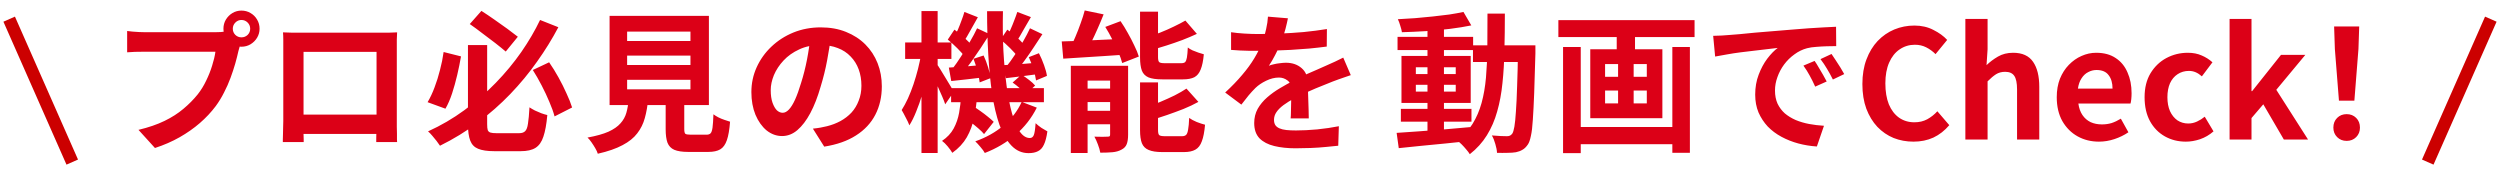 <svg width="241" height="18" viewBox="0 0 241 18" fill="none" xmlns="http://www.w3.org/2000/svg">
<path d="M6.965 15.626L0.885 1.847" stroke="#CC0000" stroke-width="1.214"/>
<path d="M22.442 2.77C22.442 3.003 22.525 3.202 22.69 3.367C22.855 3.523 23.05 3.6 23.273 3.6C23.506 3.6 23.705 3.523 23.87 3.367C24.036 3.202 24.118 3.003 24.118 2.77C24.118 2.537 24.036 2.337 23.87 2.172C23.705 2.007 23.506 1.925 23.273 1.925C23.05 1.925 22.855 2.007 22.69 2.172C22.525 2.337 22.442 2.537 22.442 2.77ZM21.539 2.77C21.539 2.449 21.617 2.158 21.772 1.895C21.937 1.623 22.151 1.41 22.413 1.254C22.676 1.099 22.962 1.021 23.273 1.021C23.594 1.021 23.885 1.099 24.147 1.254C24.419 1.41 24.633 1.623 24.788 1.895C24.944 2.158 25.022 2.449 25.022 2.77C25.022 3.081 24.944 3.367 24.788 3.629C24.633 3.892 24.419 4.105 24.147 4.271C23.885 4.426 23.594 4.504 23.273 4.504C22.962 4.504 22.676 4.426 22.413 4.271C22.151 4.105 21.937 3.892 21.772 3.629C21.617 3.367 21.539 3.081 21.539 2.77ZM23.302 3.921C23.234 4.057 23.176 4.222 23.127 4.416C23.079 4.601 23.03 4.771 22.982 4.926C22.904 5.286 22.802 5.689 22.676 6.136C22.549 6.573 22.399 7.029 22.224 7.505C22.049 7.981 21.84 8.453 21.597 8.919C21.364 9.385 21.097 9.822 20.796 10.23C20.359 10.813 19.849 11.357 19.266 11.862C18.683 12.367 18.032 12.824 17.313 13.232C16.595 13.64 15.803 13.985 14.938 14.267L13.35 12.518C14.321 12.285 15.157 11.998 15.856 11.658C16.556 11.318 17.163 10.93 17.678 10.493C18.202 10.055 18.664 9.589 19.062 9.094C19.383 8.686 19.654 8.244 19.878 7.768C20.111 7.292 20.3 6.816 20.446 6.34C20.602 5.854 20.709 5.402 20.767 4.985C20.621 4.985 20.378 4.985 20.038 4.985C19.708 4.985 19.314 4.985 18.858 4.985C18.411 4.985 17.94 4.985 17.445 4.985C16.959 4.985 16.488 4.985 16.031 4.985C15.575 4.985 15.162 4.985 14.793 4.985C14.433 4.985 14.166 4.985 13.991 4.985C13.651 4.985 13.321 4.989 13 4.999C12.689 5.009 12.442 5.023 12.257 5.043V2.988C12.403 3.008 12.578 3.027 12.782 3.047C12.995 3.066 13.209 3.081 13.423 3.09C13.646 3.1 13.836 3.105 13.991 3.105C14.146 3.105 14.365 3.105 14.647 3.105C14.938 3.105 15.273 3.105 15.652 3.105C16.031 3.105 16.424 3.105 16.832 3.105C17.25 3.105 17.663 3.105 18.071 3.105C18.489 3.105 18.877 3.105 19.237 3.105C19.596 3.105 19.907 3.105 20.169 3.105C20.432 3.105 20.621 3.105 20.738 3.105C20.883 3.105 21.058 3.1 21.262 3.09C21.476 3.081 21.68 3.047 21.874 2.988L23.302 3.921ZM27.28 3.119C27.581 3.129 27.863 3.139 28.125 3.149C28.397 3.149 28.63 3.149 28.824 3.149C28.98 3.149 29.218 3.149 29.538 3.149C29.869 3.149 30.252 3.149 30.689 3.149C31.127 3.149 31.593 3.149 32.088 3.149C32.584 3.149 33.079 3.149 33.575 3.149C34.08 3.149 34.551 3.149 34.988 3.149C35.425 3.149 35.804 3.149 36.124 3.149C36.455 3.149 36.693 3.149 36.839 3.149C37.023 3.149 37.242 3.149 37.494 3.149C37.757 3.139 38.019 3.129 38.281 3.119C38.271 3.343 38.262 3.581 38.252 3.833C38.252 4.076 38.252 4.309 38.252 4.533C38.252 4.669 38.252 4.883 38.252 5.174C38.252 5.456 38.252 5.796 38.252 6.194C38.252 6.583 38.252 7 38.252 7.447C38.252 7.884 38.252 8.326 38.252 8.773C38.252 9.22 38.252 9.643 38.252 10.041C38.252 10.429 38.252 10.769 38.252 11.061C38.252 11.343 38.252 11.547 38.252 11.673C38.252 11.819 38.252 12.003 38.252 12.227C38.262 12.44 38.267 12.659 38.267 12.882C38.267 13.096 38.267 13.285 38.267 13.451C38.276 13.606 38.281 13.689 38.281 13.698H36.27C36.27 13.679 36.27 13.562 36.27 13.349C36.28 13.125 36.285 12.863 36.285 12.562C36.294 12.261 36.299 11.979 36.299 11.717C36.299 11.59 36.299 11.377 36.299 11.075C36.299 10.774 36.299 10.42 36.299 10.012C36.299 9.604 36.299 9.171 36.299 8.715C36.299 8.258 36.299 7.811 36.299 7.374C36.299 6.937 36.299 6.539 36.299 6.179C36.299 5.82 36.299 5.533 36.299 5.32C36.299 5.106 36.299 4.999 36.299 4.999H29.261C29.261 4.999 29.261 5.106 29.261 5.32C29.261 5.533 29.261 5.82 29.261 6.179C29.261 6.529 29.261 6.927 29.261 7.374C29.261 7.811 29.261 8.258 29.261 8.715C29.261 9.162 29.261 9.594 29.261 10.012C29.261 10.42 29.261 10.774 29.261 11.075C29.261 11.377 29.261 11.59 29.261 11.717C29.261 11.891 29.261 12.091 29.261 12.314C29.261 12.528 29.261 12.737 29.261 12.941C29.271 13.145 29.276 13.315 29.276 13.451C29.276 13.596 29.276 13.679 29.276 13.698H27.265C27.265 13.679 27.265 13.596 27.265 13.451C27.275 13.305 27.28 13.125 27.28 12.911C27.289 12.698 27.294 12.479 27.294 12.256C27.304 12.032 27.309 11.833 27.309 11.658C27.309 11.532 27.309 11.328 27.309 11.046C27.309 10.755 27.309 10.41 27.309 10.012C27.309 9.613 27.309 9.196 27.309 8.759C27.309 8.312 27.309 7.865 27.309 7.418C27.309 6.971 27.309 6.553 27.309 6.165C27.309 5.767 27.309 5.427 27.309 5.145C27.309 4.863 27.309 4.659 27.309 4.533C27.309 4.329 27.309 4.096 27.309 3.833C27.309 3.561 27.299 3.323 27.28 3.119ZM37.028 11.046V12.911H28.27V11.046H37.028ZM45.111 4.343H46.962V11.979C46.962 12.231 46.981 12.421 47.02 12.547C47.068 12.664 47.156 12.741 47.282 12.78C47.408 12.819 47.598 12.839 47.85 12.839C47.938 12.839 48.079 12.839 48.273 12.839C48.477 12.839 48.696 12.839 48.929 12.839C49.162 12.839 49.38 12.839 49.584 12.839C49.798 12.839 49.953 12.839 50.051 12.839C50.303 12.839 50.493 12.775 50.619 12.649C50.755 12.523 50.847 12.28 50.896 11.921C50.954 11.561 51.003 11.037 51.041 10.347C51.187 10.444 51.362 10.546 51.566 10.653C51.77 10.75 51.974 10.837 52.178 10.915C52.392 10.993 52.586 11.051 52.761 11.09C52.683 11.974 52.557 12.669 52.382 13.174C52.217 13.679 51.964 14.038 51.624 14.252C51.284 14.466 50.813 14.573 50.211 14.573C50.123 14.573 49.987 14.573 49.803 14.573C49.628 14.573 49.434 14.573 49.22 14.573C49.006 14.573 48.793 14.573 48.579 14.573C48.365 14.573 48.171 14.573 47.996 14.573C47.831 14.573 47.709 14.573 47.632 14.573C46.971 14.573 46.456 14.495 46.087 14.339C45.728 14.194 45.475 13.931 45.33 13.553C45.184 13.174 45.111 12.649 45.111 11.979V4.343ZM45.286 2.318L46.408 1.05C46.806 1.303 47.219 1.58 47.646 1.881C48.084 2.182 48.501 2.478 48.9 2.77C49.298 3.061 49.638 3.319 49.919 3.542L48.754 4.97C48.482 4.737 48.147 4.465 47.748 4.154C47.35 3.843 46.932 3.527 46.495 3.207C46.068 2.877 45.665 2.58 45.286 2.318ZM42.765 5.014L44.441 5.436C44.343 6.009 44.222 6.607 44.076 7.229C43.931 7.85 43.766 8.443 43.581 9.006C43.396 9.57 43.183 10.06 42.94 10.478L41.22 9.851C41.473 9.424 41.696 8.948 41.891 8.423C42.095 7.889 42.27 7.331 42.415 6.748C42.571 6.165 42.687 5.587 42.765 5.014ZM51.362 6.748L52.936 6.005C53.247 6.451 53.548 6.937 53.839 7.462C54.131 7.986 54.388 8.501 54.611 9.006C54.845 9.502 55.024 9.953 55.151 10.361L53.46 11.221C53.353 10.813 53.188 10.352 52.965 9.837C52.751 9.322 52.504 8.793 52.222 8.249C51.94 7.705 51.654 7.204 51.362 6.748ZM52.062 1.925L53.825 2.624C53.232 3.751 52.547 4.858 51.77 5.946C51.003 7.034 50.143 8.074 49.191 9.065C48.239 10.055 47.195 10.973 46.058 11.819C44.931 12.664 43.717 13.407 42.415 14.048C42.328 13.912 42.216 13.757 42.08 13.582C41.954 13.417 41.818 13.251 41.672 13.086C41.526 12.911 41.39 12.771 41.264 12.664C42.508 12.1 43.673 11.42 44.761 10.624C45.859 9.817 46.869 8.938 47.792 7.986C48.715 7.034 49.536 6.043 50.255 5.014C50.974 3.974 51.576 2.945 52.062 1.925ZM60.455 5.363V6.267H66.56V5.363H60.455ZM60.455 7.695V8.613H66.56V7.695H60.455ZM60.455 3.047V3.95H66.56V3.047H60.455ZM58.764 1.531H68.338V10.128H58.764V1.531ZM64.17 8.963H65.963V12.445C65.963 12.678 65.997 12.829 66.065 12.897C66.142 12.955 66.317 12.984 66.589 12.984C66.647 12.984 66.74 12.984 66.866 12.984C67.002 12.984 67.153 12.984 67.318 12.984C67.483 12.984 67.638 12.984 67.784 12.984C67.93 12.984 68.041 12.984 68.119 12.984C68.284 12.984 68.411 12.941 68.498 12.853C68.585 12.766 68.649 12.581 68.688 12.299C68.726 12.018 68.755 11.59 68.775 11.017C68.901 11.114 69.057 11.211 69.241 11.309C69.436 11.406 69.635 11.488 69.839 11.556C70.052 11.624 70.232 11.683 70.378 11.731C70.32 12.499 70.218 13.091 70.072 13.509C69.926 13.936 69.712 14.233 69.431 14.398C69.149 14.563 68.765 14.645 68.279 14.645C68.202 14.645 68.095 14.645 67.959 14.645C67.833 14.645 67.692 14.645 67.536 14.645C67.381 14.645 67.221 14.645 67.055 14.645C66.9 14.645 66.759 14.645 66.633 14.645C66.507 14.645 66.409 14.645 66.341 14.645C65.768 14.645 65.322 14.577 65.001 14.441C64.69 14.305 64.472 14.077 64.345 13.757C64.229 13.436 64.17 13.004 64.17 12.46V8.963ZM60.615 9.56H62.48C62.422 10.221 62.315 10.828 62.16 11.381C62.014 11.925 61.771 12.416 61.431 12.853C61.101 13.29 60.63 13.669 60.017 13.99C59.406 14.32 58.609 14.597 57.628 14.82C57.579 14.655 57.497 14.475 57.38 14.281C57.273 14.097 57.152 13.907 57.016 13.713C56.889 13.528 56.763 13.378 56.637 13.261C57.482 13.106 58.157 12.916 58.662 12.693C59.167 12.46 59.551 12.193 59.813 11.891C60.086 11.59 60.275 11.25 60.382 10.871C60.489 10.483 60.566 10.046 60.615 9.56ZM80.112 3.469C80.015 4.207 79.888 4.994 79.733 5.83C79.578 6.665 79.369 7.51 79.106 8.365C78.825 9.346 78.494 10.191 78.116 10.901C77.737 11.61 77.319 12.159 76.862 12.547C76.416 12.926 75.925 13.115 75.391 13.115C74.856 13.115 74.361 12.936 73.904 12.576C73.458 12.207 73.098 11.702 72.826 11.061C72.564 10.42 72.433 9.691 72.433 8.875C72.433 8.03 72.603 7.233 72.943 6.485C73.283 5.737 73.754 5.077 74.356 4.504C74.968 3.921 75.677 3.464 76.484 3.134C77.3 2.804 78.179 2.639 79.121 2.639C80.024 2.639 80.836 2.784 81.554 3.076C82.283 3.367 82.905 3.77 83.42 4.285C83.934 4.8 84.328 5.402 84.6 6.092C84.872 6.782 85.008 7.525 85.008 8.321C85.008 9.341 84.799 10.255 84.381 11.061C83.964 11.867 83.342 12.533 82.516 13.057C81.7 13.582 80.68 13.941 79.456 14.135L78.363 12.401C78.645 12.372 78.893 12.338 79.106 12.299C79.32 12.261 79.524 12.217 79.718 12.168C80.185 12.052 80.617 11.887 81.015 11.673C81.423 11.449 81.778 11.177 82.079 10.857C82.38 10.527 82.613 10.143 82.778 9.706C82.953 9.269 83.041 8.788 83.041 8.263C83.041 7.69 82.953 7.165 82.778 6.689C82.604 6.213 82.346 5.801 82.006 5.451C81.666 5.091 81.253 4.819 80.768 4.635C80.282 4.441 79.723 4.343 79.092 4.343C78.315 4.343 77.63 4.484 77.037 4.766C76.445 5.038 75.944 5.393 75.536 5.83C75.128 6.267 74.818 6.738 74.604 7.243C74.4 7.748 74.298 8.229 74.298 8.686C74.298 9.171 74.356 9.579 74.473 9.91C74.589 10.23 74.73 10.473 74.895 10.638C75.07 10.794 75.255 10.871 75.449 10.871C75.653 10.871 75.852 10.769 76.046 10.565C76.25 10.352 76.45 10.031 76.644 9.604C76.838 9.176 77.032 8.637 77.227 7.986C77.45 7.287 77.64 6.539 77.795 5.742C77.95 4.946 78.062 4.169 78.13 3.411L80.112 3.469ZM91.686 8.496H100.633V9.851H91.686V8.496ZM92.881 11.265L93.755 10.216C93.998 10.352 94.246 10.512 94.498 10.697C94.761 10.881 95.004 11.066 95.227 11.25C95.46 11.435 95.65 11.6 95.795 11.746L94.863 12.926C94.727 12.761 94.547 12.581 94.323 12.387C94.1 12.193 93.862 11.998 93.609 11.804C93.357 11.6 93.114 11.42 92.881 11.265ZM97.617 7.957L98.476 7.199C98.71 7.345 98.952 7.515 99.205 7.709C99.457 7.904 99.652 8.083 99.788 8.249L98.884 9.079C98.758 8.914 98.569 8.725 98.316 8.511C98.073 8.297 97.84 8.113 97.617 7.957ZM92.648 9.21H94.192C94.144 9.949 94.047 10.658 93.901 11.338C93.765 12.018 93.532 12.649 93.201 13.232C92.871 13.805 92.405 14.305 91.803 14.733C91.696 14.548 91.545 14.339 91.351 14.106C91.166 13.883 90.987 13.708 90.812 13.582C91.307 13.251 91.681 12.853 91.934 12.387C92.186 11.921 92.361 11.415 92.458 10.871C92.555 10.327 92.619 9.774 92.648 9.21ZM95.154 1.079H96.684C96.655 2.41 96.669 3.683 96.728 4.897C96.796 6.111 96.898 7.233 97.034 8.263C97.17 9.283 97.345 10.172 97.558 10.93C97.772 11.678 98.02 12.261 98.302 12.678C98.593 13.096 98.918 13.305 99.278 13.305C99.453 13.305 99.579 13.213 99.657 13.028C99.734 12.843 99.793 12.46 99.832 11.877C99.997 12.032 100.186 12.183 100.4 12.329C100.613 12.465 100.803 12.576 100.968 12.664C100.89 13.217 100.779 13.645 100.633 13.946C100.497 14.247 100.307 14.456 100.065 14.573C99.832 14.699 99.525 14.762 99.147 14.762C98.515 14.762 97.966 14.519 97.5 14.033C97.043 13.557 96.66 12.892 96.349 12.037C96.048 11.173 95.81 10.167 95.635 9.021C95.47 7.865 95.348 6.617 95.271 5.276C95.193 3.926 95.154 2.527 95.154 1.079ZM98.491 9.822L99.948 10.376C99.443 11.386 98.758 12.261 97.894 12.999C97.029 13.737 96.043 14.32 94.936 14.747C94.848 14.582 94.707 14.388 94.513 14.165C94.328 13.941 94.163 13.761 94.017 13.625C95.067 13.256 95.975 12.746 96.742 12.095C97.519 11.445 98.102 10.687 98.491 9.822ZM96.451 3.819L97.107 2.857C97.408 3.071 97.719 3.323 98.039 3.615C98.37 3.906 98.612 4.169 98.768 4.402L98.097 5.48C97.942 5.237 97.704 4.96 97.383 4.649C97.063 4.329 96.752 4.052 96.451 3.819ZM99.176 5.509L100.152 5.13C100.337 5.49 100.502 5.873 100.647 6.281C100.793 6.68 100.885 7.025 100.924 7.316L99.875 7.753C99.836 7.452 99.749 7.093 99.613 6.675C99.487 6.247 99.341 5.859 99.176 5.509ZM96.713 6.281C97.16 6.262 97.66 6.233 98.214 6.194C98.768 6.145 99.351 6.097 99.963 6.048L99.992 7.156C99.457 7.224 98.938 7.292 98.433 7.36C97.927 7.428 97.442 7.486 96.975 7.535L96.713 6.281ZM98.068 1.152L99.38 1.648C99.137 2.056 98.894 2.473 98.651 2.901C98.418 3.328 98.204 3.688 98.01 3.979L97.078 3.557C97.194 3.333 97.311 3.085 97.427 2.813C97.553 2.532 97.67 2.245 97.777 1.954C97.894 1.662 97.991 1.395 98.068 1.152ZM99.292 2.726L100.487 3.294C100.225 3.702 99.943 4.13 99.642 4.577C99.351 5.023 99.054 5.451 98.753 5.859C98.462 6.267 98.185 6.626 97.923 6.937L97.005 6.427C97.267 6.107 97.539 5.733 97.821 5.305C98.102 4.868 98.374 4.426 98.637 3.979C98.899 3.523 99.118 3.105 99.292 2.726ZM91.365 3.819L92.007 2.857C92.308 3.071 92.619 3.323 92.939 3.615C93.269 3.906 93.517 4.169 93.682 4.402L92.998 5.48C92.842 5.237 92.604 4.96 92.284 4.649C91.963 4.329 91.657 4.052 91.365 3.819ZM93.843 5.669L94.819 5.349C94.984 5.699 95.13 6.082 95.256 6.5C95.382 6.908 95.46 7.253 95.489 7.535L94.44 7.943C94.411 7.641 94.338 7.277 94.222 6.85C94.115 6.422 93.988 6.029 93.843 5.669ZM91.468 6.515C91.905 6.485 92.405 6.451 92.968 6.413C93.541 6.364 94.134 6.315 94.746 6.267L94.775 7.462C94.241 7.53 93.712 7.593 93.187 7.651C92.672 7.709 92.177 7.763 91.701 7.811L91.468 6.515ZM92.968 1.152L94.265 1.662C94.032 2.07 93.794 2.493 93.551 2.93C93.318 3.357 93.104 3.722 92.91 4.023L91.978 3.615C92.094 3.391 92.216 3.139 92.342 2.857C92.468 2.566 92.585 2.269 92.692 1.968C92.808 1.667 92.9 1.395 92.968 1.152ZM94.192 2.726L95.402 3.294C95.13 3.722 94.838 4.173 94.528 4.649C94.217 5.116 93.906 5.567 93.595 6.005C93.284 6.432 92.988 6.811 92.706 7.141L91.803 6.646C92.075 6.296 92.356 5.893 92.648 5.436C92.939 4.98 93.221 4.513 93.493 4.037C93.775 3.561 94.008 3.124 94.192 2.726ZM87.256 4.096H91.715V5.684H87.256V4.096ZM88.83 1.065H90.389V14.747H88.83V1.065ZM88.801 5.203L89.704 5.509C89.617 6.073 89.505 6.665 89.369 7.287C89.233 7.899 89.078 8.501 88.903 9.094C88.728 9.686 88.534 10.24 88.32 10.755C88.116 11.27 87.897 11.712 87.664 12.081C87.587 11.867 87.47 11.619 87.315 11.338C87.169 11.046 87.038 10.803 86.921 10.609C87.125 10.289 87.324 9.919 87.519 9.502C87.713 9.074 87.893 8.618 88.058 8.132C88.223 7.637 88.369 7.141 88.495 6.646C88.621 6.141 88.723 5.66 88.801 5.203ZM90.302 6.165C90.379 6.262 90.496 6.437 90.651 6.689C90.807 6.932 90.972 7.204 91.147 7.505C91.332 7.797 91.497 8.069 91.642 8.321C91.788 8.564 91.89 8.739 91.948 8.846L91.118 10.055C91.05 9.842 90.953 9.589 90.826 9.298C90.7 8.997 90.564 8.691 90.418 8.38C90.273 8.059 90.132 7.763 89.996 7.491C89.86 7.209 89.753 6.981 89.675 6.806L90.302 6.165ZM104.567 1.007L106.389 1.385C106.214 1.832 106.024 2.284 105.82 2.741C105.626 3.187 105.427 3.615 105.223 4.023C105.029 4.421 104.839 4.776 104.655 5.087L103.125 4.693C103.309 4.363 103.489 3.984 103.664 3.557C103.848 3.129 104.018 2.692 104.174 2.245C104.339 1.798 104.47 1.385 104.567 1.007ZM102.352 3.994C102.877 3.974 103.479 3.955 104.159 3.935C104.839 3.906 105.553 3.872 106.301 3.833C107.049 3.795 107.802 3.761 108.56 3.731L108.545 5.261C107.826 5.31 107.107 5.359 106.389 5.407C105.67 5.456 104.98 5.499 104.319 5.538C103.659 5.577 103.052 5.616 102.498 5.655L102.352 3.994ZM103.227 6.34H107.846V7.768H104.844V14.747H103.227V6.34ZM107.015 6.34H108.749V12.984C108.749 13.363 108.705 13.664 108.618 13.888C108.531 14.121 108.361 14.301 108.108 14.427C107.865 14.563 107.574 14.645 107.234 14.675C106.894 14.704 106.505 14.718 106.068 14.718C106.029 14.485 105.951 14.218 105.835 13.917C105.728 13.625 105.616 13.378 105.5 13.174C105.762 13.183 106.019 13.188 106.272 13.188C106.525 13.188 106.695 13.183 106.782 13.174C106.879 13.174 106.942 13.159 106.971 13.13C107.001 13.101 107.015 13.043 107.015 12.955V6.34ZM103.955 8.54H108.006V9.837H103.955V8.54ZM103.955 10.682H108.006V11.979H103.955V10.682ZM109.9 1.123H111.634V5.509C111.634 5.762 111.673 5.922 111.751 5.99C111.829 6.058 112.003 6.092 112.275 6.092C112.334 6.092 112.436 6.092 112.581 6.092C112.727 6.092 112.883 6.092 113.048 6.092C113.223 6.092 113.383 6.092 113.529 6.092C113.684 6.092 113.801 6.092 113.878 6.092C114.043 6.092 114.165 6.058 114.243 5.99C114.32 5.912 114.379 5.767 114.417 5.553C114.456 5.329 114.485 5.004 114.505 4.577C114.621 4.674 114.772 4.766 114.957 4.853C115.141 4.931 115.331 5.004 115.525 5.072C115.719 5.14 115.894 5.193 116.049 5.232C115.991 5.864 115.889 6.354 115.743 6.704C115.607 7.054 115.403 7.301 115.131 7.447C114.859 7.583 114.495 7.651 114.039 7.651C113.971 7.651 113.869 7.651 113.733 7.651C113.597 7.651 113.441 7.651 113.266 7.651C113.101 7.651 112.936 7.651 112.771 7.651C112.615 7.651 112.47 7.651 112.334 7.651C112.207 7.651 112.11 7.651 112.042 7.651C111.469 7.651 111.027 7.588 110.716 7.462C110.405 7.326 110.192 7.107 110.075 6.806C109.959 6.495 109.9 6.068 109.9 5.524V1.123ZM114.272 1.983L115.379 3.265C114.942 3.469 114.471 3.668 113.966 3.863C113.47 4.047 112.965 4.222 112.45 4.387C111.935 4.552 111.435 4.698 110.949 4.824C110.911 4.659 110.838 4.46 110.731 4.227C110.634 3.994 110.541 3.795 110.454 3.629C110.901 3.484 111.357 3.323 111.824 3.149C112.29 2.964 112.732 2.77 113.15 2.566C113.577 2.362 113.951 2.167 114.272 1.983ZM109.9 7.943H111.634V12.533C111.634 12.795 111.673 12.96 111.751 13.028C111.838 13.096 112.023 13.13 112.305 13.13C112.363 13.13 112.465 13.13 112.611 13.13C112.756 13.13 112.917 13.13 113.091 13.13C113.276 13.13 113.446 13.13 113.601 13.13C113.767 13.13 113.883 13.13 113.951 13.13C114.126 13.13 114.257 13.086 114.345 12.999C114.432 12.911 114.495 12.741 114.534 12.489C114.583 12.236 114.617 11.862 114.636 11.367C114.821 11.503 115.063 11.634 115.365 11.76C115.666 11.877 115.933 11.964 116.166 12.023C116.108 12.703 116.006 13.232 115.86 13.611C115.724 13.999 115.515 14.271 115.233 14.427C114.961 14.582 114.592 14.66 114.126 14.66C114.048 14.66 113.937 14.66 113.791 14.66C113.655 14.66 113.499 14.66 113.325 14.66C113.159 14.66 112.989 14.66 112.815 14.66C112.649 14.66 112.499 14.66 112.363 14.66C112.227 14.66 112.12 14.66 112.042 14.66C111.479 14.66 111.042 14.592 110.731 14.456C110.42 14.33 110.201 14.111 110.075 13.8C109.959 13.499 109.9 13.081 109.9 12.547V7.943ZM114.374 8.54L115.525 9.822C115.088 10.065 114.607 10.293 114.082 10.507C113.558 10.711 113.028 10.905 112.494 11.09C111.96 11.275 111.435 11.44 110.92 11.585C110.881 11.42 110.809 11.216 110.702 10.973C110.605 10.731 110.507 10.527 110.41 10.361C110.886 10.206 111.367 10.026 111.853 9.822C112.339 9.618 112.8 9.409 113.237 9.196C113.674 8.972 114.053 8.754 114.374 8.54ZM106.549 2.595L108.021 2.041C108.263 2.391 108.497 2.77 108.72 3.178C108.953 3.586 109.162 3.989 109.347 4.387C109.541 4.776 109.687 5.13 109.784 5.451L108.181 6.077C108.103 5.767 107.977 5.412 107.802 5.014C107.637 4.615 107.443 4.207 107.219 3.79C107.005 3.362 106.782 2.964 106.549 2.595ZM124.155 1.764C124.106 2.027 124.028 2.367 123.921 2.784C123.815 3.202 123.659 3.673 123.455 4.198C123.3 4.557 123.12 4.931 122.916 5.32C122.722 5.699 122.523 6.039 122.319 6.34C122.445 6.281 122.605 6.233 122.799 6.194C122.994 6.145 123.193 6.111 123.397 6.092C123.611 6.063 123.8 6.048 123.965 6.048C124.577 6.048 125.082 6.223 125.481 6.573C125.889 6.923 126.093 7.442 126.093 8.132C126.093 8.326 126.093 8.564 126.093 8.846C126.102 9.128 126.112 9.424 126.122 9.735C126.131 10.036 126.141 10.332 126.151 10.624C126.161 10.915 126.165 11.177 126.165 11.411H124.417C124.436 11.245 124.446 11.051 124.446 10.828C124.456 10.595 124.461 10.352 124.461 10.099C124.47 9.847 124.475 9.604 124.475 9.371C124.485 9.128 124.49 8.909 124.49 8.715C124.49 8.249 124.363 7.928 124.111 7.753C123.868 7.569 123.596 7.476 123.295 7.476C122.887 7.476 122.474 7.578 122.056 7.782C121.648 7.977 121.303 8.21 121.022 8.482C120.808 8.695 120.589 8.933 120.366 9.196C120.152 9.458 119.919 9.754 119.667 10.085L118.107 8.919C118.739 8.336 119.283 7.773 119.739 7.229C120.206 6.685 120.599 6.145 120.92 5.611C121.24 5.077 121.503 4.543 121.707 4.008C121.852 3.62 121.969 3.217 122.056 2.799C122.153 2.371 122.212 1.973 122.231 1.604L124.155 1.764ZM118.676 3.105C119.045 3.163 119.472 3.207 119.958 3.236C120.444 3.265 120.871 3.28 121.24 3.28C121.881 3.28 122.581 3.265 123.339 3.236C124.106 3.207 124.883 3.158 125.67 3.09C126.457 3.013 127.205 2.915 127.914 2.799L127.899 4.489C127.385 4.557 126.826 4.62 126.224 4.679C125.631 4.727 125.024 4.771 124.402 4.81C123.79 4.839 123.203 4.863 122.639 4.883C122.076 4.892 121.575 4.897 121.138 4.897C120.944 4.897 120.701 4.897 120.41 4.897C120.128 4.887 119.837 4.878 119.535 4.868C119.234 4.849 118.948 4.829 118.676 4.81V3.105ZM130.216 7.243C130.061 7.292 129.876 7.355 129.663 7.433C129.459 7.501 129.25 7.573 129.036 7.651C128.832 7.719 128.647 7.787 128.482 7.855C128.016 8.04 127.462 8.263 126.821 8.525C126.19 8.788 125.529 9.094 124.839 9.443C124.402 9.677 124.033 9.905 123.732 10.128C123.431 10.352 123.203 10.58 123.047 10.813C122.892 11.037 122.814 11.284 122.814 11.556C122.814 11.76 122.858 11.93 122.945 12.066C123.033 12.193 123.164 12.295 123.339 12.372C123.513 12.45 123.732 12.503 123.994 12.533C124.257 12.562 124.567 12.576 124.927 12.576C125.549 12.576 126.233 12.542 126.981 12.474C127.729 12.397 128.424 12.295 129.065 12.168L129.007 14.048C128.696 14.087 128.303 14.126 127.827 14.165C127.351 14.213 126.855 14.247 126.34 14.267C125.835 14.286 125.349 14.296 124.883 14.296C124.125 14.296 123.445 14.223 122.843 14.077C122.241 13.931 121.765 13.684 121.415 13.334C121.075 12.975 120.905 12.484 120.905 11.862C120.905 11.357 121.017 10.901 121.24 10.493C121.473 10.085 121.779 9.715 122.158 9.385C122.537 9.055 122.95 8.759 123.397 8.496C123.853 8.224 124.3 7.977 124.737 7.753C125.184 7.52 125.587 7.321 125.947 7.156C126.306 6.991 126.641 6.845 126.952 6.719C127.273 6.583 127.579 6.447 127.87 6.311C128.152 6.184 128.424 6.063 128.686 5.946C128.949 5.82 129.216 5.689 129.488 5.553L130.216 7.243ZM135.044 10.493H141.849V11.731H135.044V10.493ZM134.723 3.557H142.009V4.824H134.723V3.557ZM137.609 2.537H139.197V12.984H137.609V2.537ZM134.636 12.809C135.248 12.771 135.947 12.722 136.734 12.664C137.521 12.605 138.352 12.542 139.226 12.474C140.11 12.397 140.989 12.319 141.863 12.241L141.878 13.567C141.052 13.655 140.217 13.742 139.372 13.829C138.536 13.917 137.73 13.995 136.953 14.063C136.185 14.14 135.481 14.213 134.84 14.281L134.636 12.809ZM136.487 8.176V8.831H140.333V8.176H136.487ZM136.487 6.485V7.141H140.333V6.485H136.487ZM135.102 5.393H141.776V9.924H135.102V5.393ZM141.077 1.152L141.834 2.449C141.222 2.575 140.533 2.687 139.765 2.784C139.007 2.872 138.23 2.945 137.434 3.003C136.637 3.051 135.875 3.085 135.146 3.105C135.117 2.92 135.063 2.711 134.986 2.478C134.918 2.235 134.84 2.027 134.753 1.852C135.297 1.823 135.855 1.789 136.428 1.75C137.001 1.701 137.565 1.648 138.119 1.589C138.682 1.531 139.211 1.468 139.707 1.4C140.212 1.322 140.669 1.24 141.077 1.152ZM141.995 4.373H147.051V5.975H141.995V4.373ZM146.337 4.373H148.013C148.013 4.373 148.013 4.421 148.013 4.518C148.013 4.615 148.013 4.727 148.013 4.853C148.013 4.97 148.013 5.067 148.013 5.145C147.974 6.641 147.935 7.913 147.896 8.963C147.857 10.002 147.813 10.862 147.765 11.542C147.726 12.212 147.663 12.737 147.575 13.115C147.498 13.494 147.401 13.766 147.284 13.931C147.119 14.174 146.944 14.344 146.759 14.441C146.585 14.548 146.376 14.626 146.133 14.675C145.909 14.713 145.637 14.733 145.317 14.733C144.996 14.743 144.661 14.743 144.311 14.733C144.302 14.49 144.248 14.208 144.151 13.888C144.064 13.567 143.952 13.29 143.816 13.057C144.127 13.086 144.413 13.106 144.676 13.115C144.938 13.125 145.137 13.13 145.273 13.13C145.39 13.13 145.487 13.111 145.565 13.072C145.642 13.033 145.715 12.97 145.783 12.882C145.861 12.766 145.929 12.542 145.987 12.212C146.045 11.872 146.094 11.391 146.133 10.769C146.181 10.138 146.22 9.327 146.249 8.336C146.288 7.345 146.317 6.145 146.337 4.737V4.373ZM143.393 1.313H145.069C145.069 2.556 145.055 3.736 145.025 4.853C145.006 5.971 144.943 7.025 144.836 8.015C144.739 8.997 144.569 9.91 144.326 10.755C144.093 11.59 143.763 12.353 143.335 13.043C142.908 13.732 142.359 14.339 141.689 14.864C141.601 14.718 141.485 14.563 141.339 14.398C141.203 14.233 141.057 14.072 140.902 13.917C140.756 13.771 140.61 13.65 140.465 13.553C141.077 13.086 141.572 12.552 141.951 11.95C142.33 11.338 142.621 10.663 142.825 9.924C143.029 9.176 143.17 8.36 143.248 7.476C143.325 6.583 143.369 5.626 143.379 4.606C143.389 3.576 143.393 2.478 143.393 1.313ZM151.655 12.241H161.885V13.902H151.655V12.241ZM150.227 1.939H163.356V3.571H150.227V1.939ZM150.679 4.533H152.384V14.762H150.679V4.533ZM161.214 4.533H162.905V14.733H161.214V4.533ZM155.852 2.42H157.615V5.407H155.852V2.42ZM155.983 5.407H157.484V10.842H155.983V5.407ZM154.73 8.729V9.968H158.752V8.729H154.73ZM154.73 6.179V7.403H158.752V6.179H154.73ZM153.302 4.751H160.253V11.396H153.302V4.751ZM165.15 3.455C165.441 3.445 165.718 3.435 165.98 3.425C166.243 3.406 166.442 3.391 166.578 3.382C166.879 3.362 167.248 3.333 167.685 3.294C168.132 3.246 168.627 3.197 169.171 3.149C169.725 3.1 170.313 3.051 170.935 3.003C171.556 2.954 172.202 2.901 172.873 2.843C173.378 2.794 173.878 2.755 174.373 2.726C174.879 2.687 175.355 2.658 175.801 2.639C176.258 2.609 176.656 2.59 176.996 2.58L177.011 4.445C176.749 4.445 176.447 4.45 176.107 4.46C175.767 4.47 175.427 4.489 175.087 4.518C174.757 4.538 174.461 4.581 174.199 4.649C173.761 4.766 173.353 4.965 172.975 5.247C172.596 5.519 172.265 5.844 171.984 6.223C171.712 6.592 171.498 6.995 171.343 7.433C171.187 7.86 171.109 8.292 171.109 8.729C171.109 9.205 171.192 9.628 171.357 9.997C171.532 10.357 171.765 10.667 172.057 10.93C172.358 11.182 172.707 11.396 173.106 11.571C173.504 11.736 173.931 11.862 174.388 11.95C174.854 12.037 175.335 12.095 175.831 12.125L175.146 14.121C174.534 14.082 173.936 13.985 173.353 13.829C172.78 13.674 172.241 13.46 171.736 13.188C171.231 12.916 170.789 12.586 170.41 12.197C170.041 11.799 169.745 11.347 169.521 10.842C169.307 10.327 169.201 9.754 169.201 9.123C169.201 8.423 169.312 7.782 169.536 7.199C169.759 6.607 170.036 6.092 170.366 5.655C170.706 5.208 171.041 4.863 171.372 4.62C171.1 4.659 170.769 4.698 170.381 4.737C170.002 4.776 169.589 4.824 169.142 4.883C168.705 4.931 168.258 4.985 167.802 5.043C167.345 5.101 166.903 5.169 166.476 5.247C166.058 5.315 165.679 5.383 165.339 5.451L165.15 3.455ZM174.927 5.873C175.053 6.048 175.185 6.257 175.321 6.5C175.466 6.733 175.607 6.971 175.743 7.214C175.879 7.447 175.996 7.661 176.093 7.855L174.985 8.351C174.801 7.943 174.621 7.583 174.446 7.272C174.281 6.961 174.082 6.646 173.849 6.325L174.927 5.873ZM176.559 5.203C176.685 5.378 176.821 5.582 176.967 5.815C177.123 6.039 177.273 6.272 177.419 6.515C177.565 6.748 177.686 6.957 177.783 7.141L176.69 7.666C176.496 7.277 176.307 6.932 176.122 6.631C175.947 6.33 175.738 6.019 175.495 5.699L176.559 5.203ZM184.459 13.655C183.779 13.655 183.143 13.538 182.55 13.305C181.958 13.062 181.433 12.703 180.976 12.227C180.53 11.751 180.175 11.168 179.913 10.478C179.66 9.788 179.534 8.997 179.534 8.103C179.534 7.209 179.665 6.417 179.927 5.728C180.19 5.028 180.549 4.436 181.006 3.95C181.472 3.464 182.006 3.095 182.608 2.843C183.22 2.59 183.866 2.464 184.546 2.464C185.236 2.464 185.848 2.605 186.382 2.886C186.926 3.158 187.368 3.479 187.708 3.848L186.586 5.218C186.314 4.946 186.013 4.727 185.683 4.562C185.362 4.397 184.998 4.314 184.59 4.314C184.046 4.314 183.556 4.465 183.118 4.766C182.691 5.057 182.356 5.48 182.113 6.034C181.87 6.587 181.749 7.253 181.749 8.03C181.749 8.817 181.86 9.492 182.084 10.055C182.317 10.609 182.642 11.037 183.06 11.338C183.488 11.639 183.983 11.789 184.546 11.789C185.013 11.789 185.426 11.692 185.785 11.498C186.154 11.294 186.48 11.037 186.761 10.726L187.912 12.066C187.466 12.591 186.956 12.989 186.382 13.261C185.809 13.523 185.168 13.655 184.459 13.655ZM189.461 13.451V1.823H191.603V4.751L191.501 6.281C191.821 5.971 192.19 5.694 192.608 5.451C193.026 5.208 193.512 5.087 194.065 5.087C194.949 5.087 195.59 5.378 195.989 5.961C196.387 6.534 196.586 7.335 196.586 8.365V13.451H194.444V8.627C194.444 7.996 194.352 7.554 194.167 7.301C193.992 7.049 193.701 6.923 193.293 6.923C192.963 6.923 192.671 7 192.419 7.156C192.176 7.311 191.904 7.539 191.603 7.841V13.451H189.461ZM202.337 13.655C201.579 13.655 200.894 13.485 200.282 13.145C199.67 12.805 199.18 12.314 198.81 11.673C198.451 11.032 198.271 10.264 198.271 9.371C198.271 8.71 198.373 8.117 198.577 7.593C198.791 7.068 199.078 6.621 199.437 6.252C199.806 5.873 200.214 5.587 200.661 5.393C201.118 5.189 201.589 5.087 202.074 5.087C202.822 5.087 203.449 5.257 203.954 5.597C204.459 5.927 204.838 6.388 205.091 6.981C205.353 7.564 205.484 8.234 205.484 8.992C205.484 9.186 205.474 9.375 205.455 9.56C205.436 9.735 205.411 9.876 205.382 9.983H200.355C200.413 10.42 200.544 10.789 200.748 11.09C200.952 11.391 201.215 11.619 201.535 11.775C201.856 11.921 202.22 11.993 202.628 11.993C202.958 11.993 203.269 11.95 203.561 11.862C203.852 11.765 204.148 11.624 204.45 11.44L205.178 12.751C204.78 13.023 204.333 13.242 203.838 13.407C203.342 13.572 202.842 13.655 202.337 13.655ZM200.311 8.54H203.648C203.648 7.996 203.522 7.564 203.269 7.243C203.026 6.913 202.638 6.748 202.104 6.748C201.822 6.748 201.555 6.816 201.302 6.952C201.05 7.078 200.836 7.277 200.661 7.549C200.486 7.811 200.37 8.142 200.311 8.54ZM210.716 13.655C209.968 13.655 209.293 13.485 208.691 13.145C208.088 12.805 207.612 12.319 207.263 11.687C206.913 11.046 206.738 10.274 206.738 9.371C206.738 8.467 206.927 7.7 207.306 7.068C207.695 6.427 208.205 5.937 208.836 5.597C209.477 5.257 210.167 5.087 210.905 5.087C211.411 5.087 211.857 5.174 212.246 5.349C212.635 5.514 212.979 5.733 213.281 6.005L212.261 7.36C212.066 7.185 211.867 7.054 211.663 6.966C211.459 6.879 211.245 6.835 211.022 6.835C210.604 6.835 210.235 6.942 209.915 7.156C209.604 7.36 209.361 7.651 209.186 8.03C209.021 8.409 208.938 8.856 208.938 9.371C208.938 9.885 209.021 10.332 209.186 10.711C209.361 11.09 209.599 11.386 209.9 11.6C210.211 11.804 210.561 11.906 210.949 11.906C211.241 11.906 211.522 11.843 211.794 11.717C212.066 11.59 212.314 11.435 212.537 11.25L213.383 12.664C212.994 13.004 212.562 13.256 212.086 13.421C211.619 13.577 211.163 13.655 210.716 13.655ZM214.932 13.451V1.823H217.045V8.788H217.103L219.886 5.291H222.232L219.435 8.657L222.495 13.451H220.163L218.182 10.055L217.045 11.381V13.451H214.932ZM225.475 9.706L225.081 4.722L225.009 2.551H227.427L227.355 4.722L226.961 9.706H225.475ZM226.218 13.582C225.849 13.582 225.543 13.46 225.3 13.217C225.057 12.975 224.936 12.669 224.936 12.299C224.936 11.921 225.057 11.61 225.3 11.367C225.543 11.124 225.849 11.003 226.218 11.003C226.587 11.003 226.893 11.124 227.136 11.367C227.379 11.61 227.5 11.921 227.5 12.299C227.5 12.669 227.379 12.975 227.136 13.217C226.893 13.46 226.587 13.582 226.218 13.582Z" fill="#DC0017"/>
<path d="M234.036 15.626L240.115 1.847" stroke="#CC0000" stroke-width="1.214"/>
</svg>
